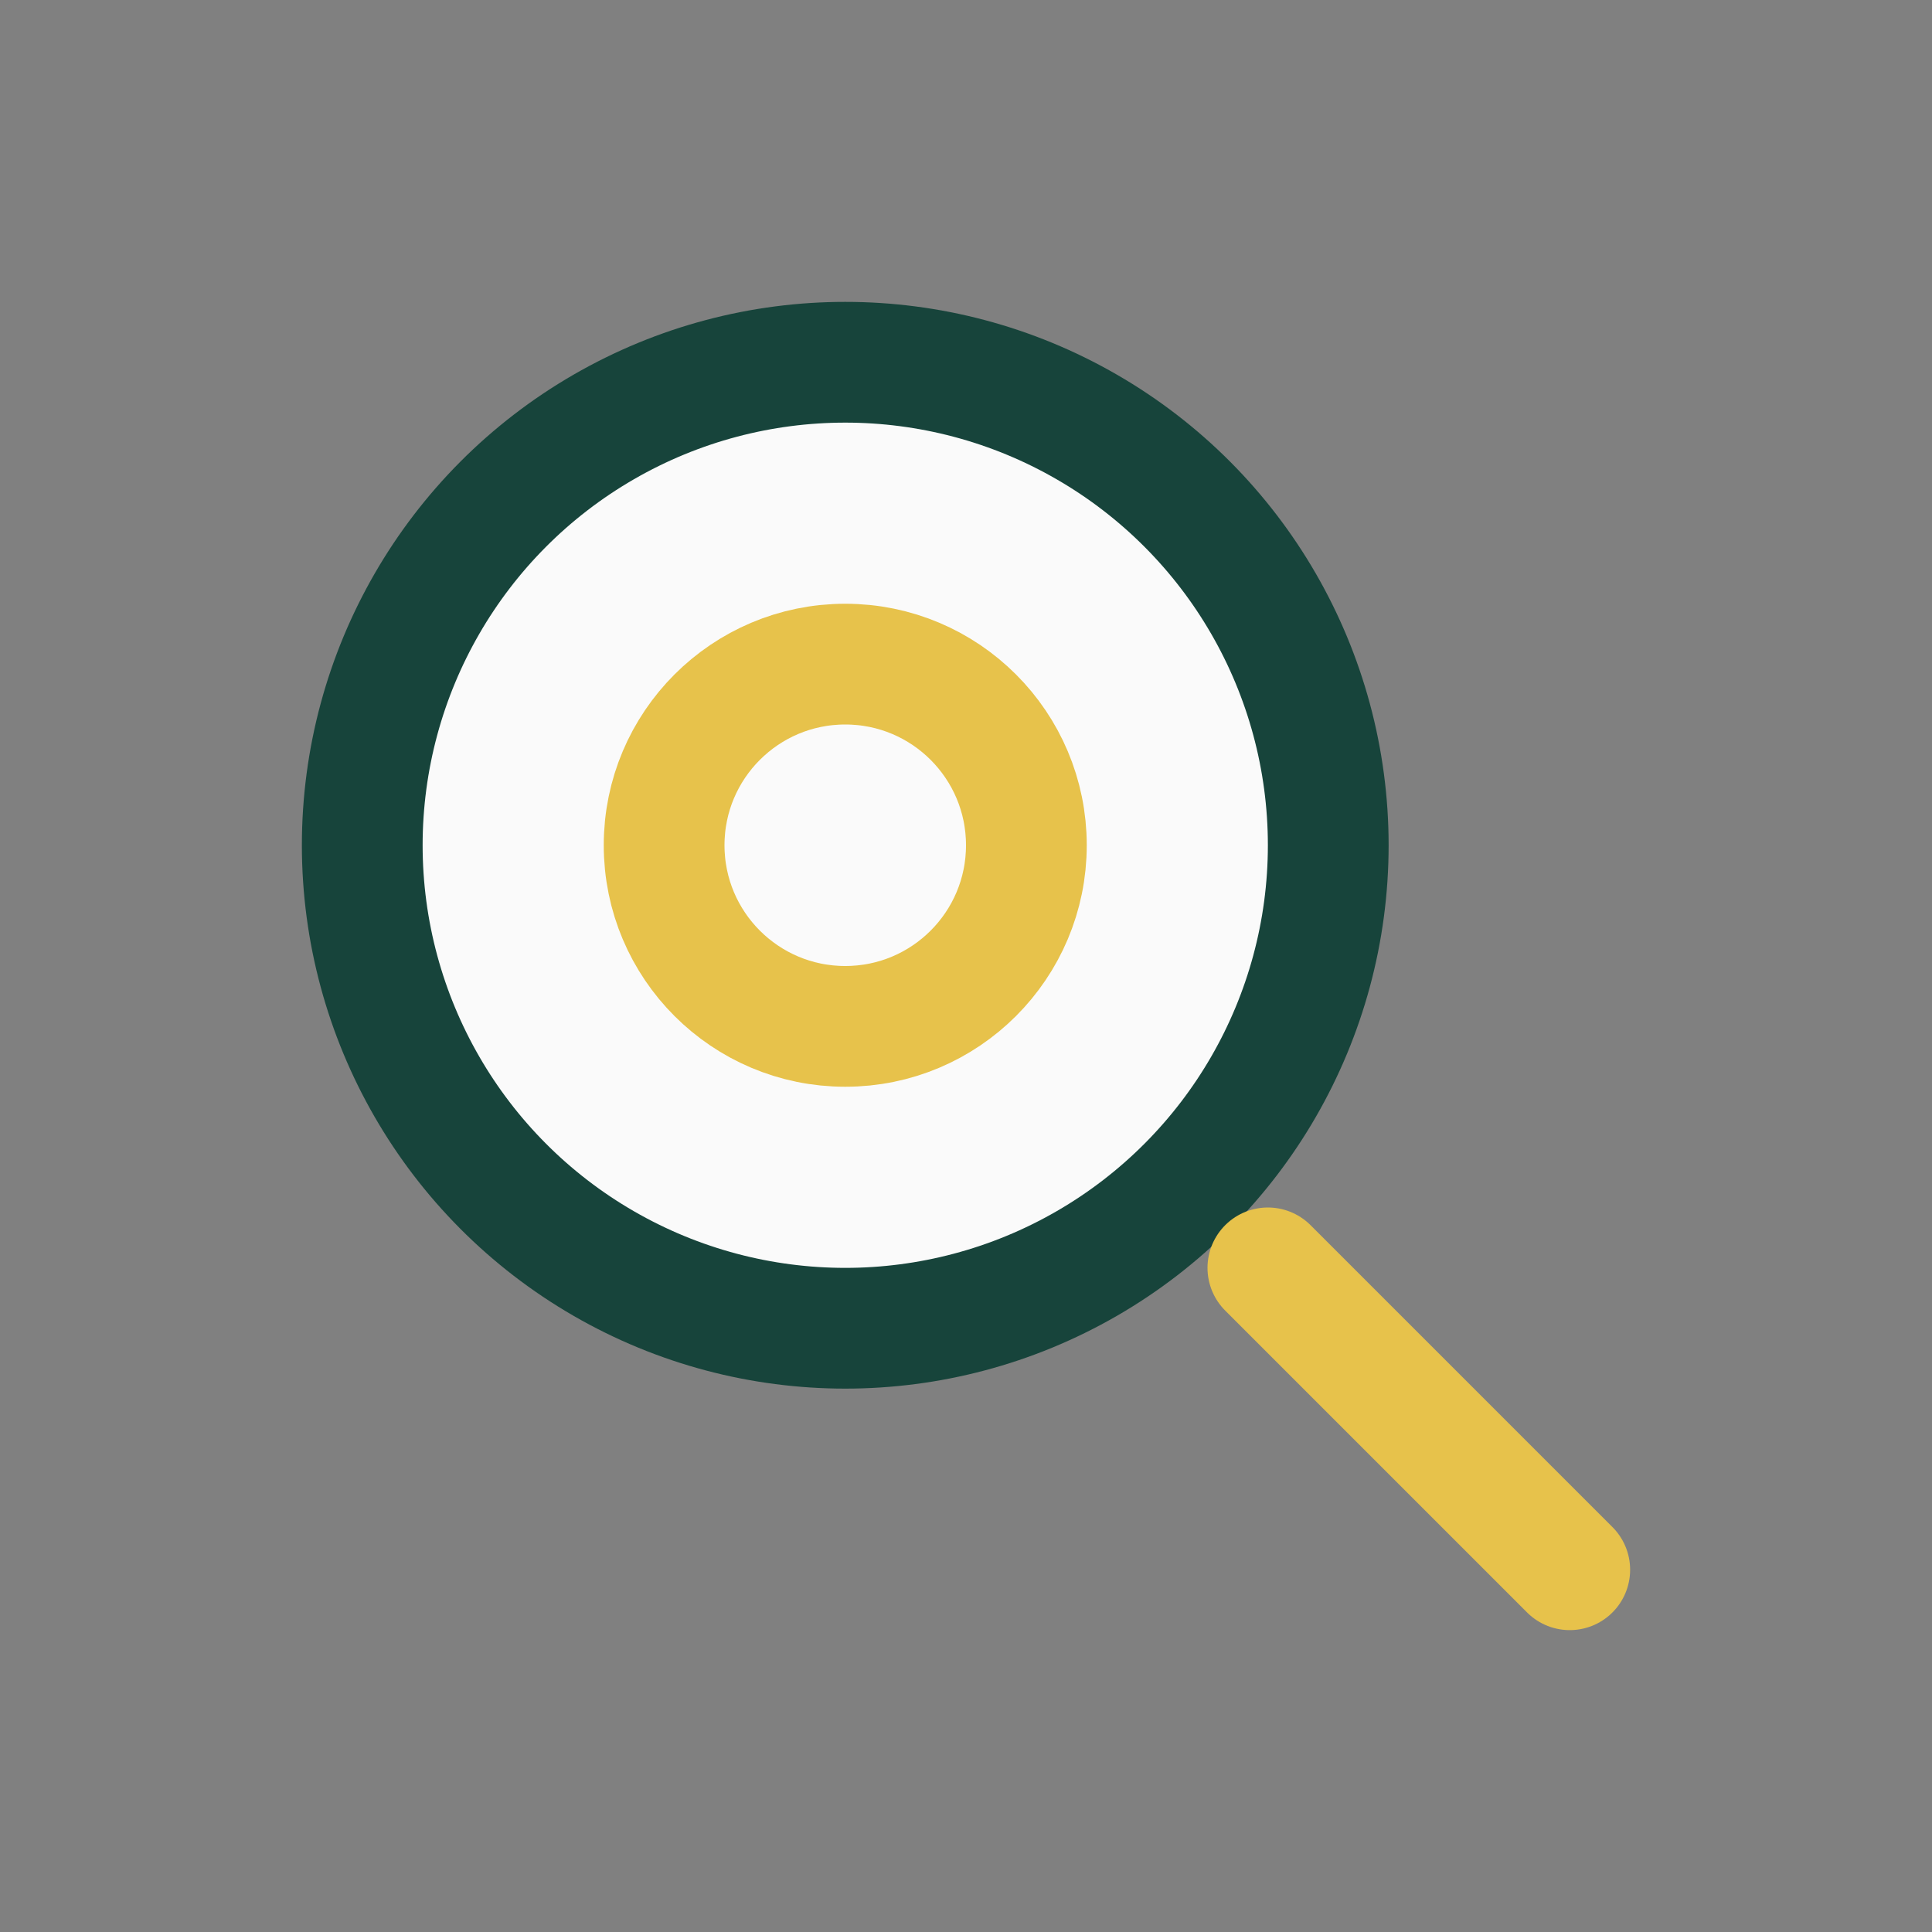 <?xml version="1.0" encoding="UTF-8"?>
<svg xmlns="http://www.w3.org/2000/svg" width="32" height="32" viewBox="0 0 32 32"><rect x="0" y="0" width="32" height="32" fill="#808080" stroke="none"/><circle cx="14" cy="14" r="8" fill="#FAFAFA" stroke="#17443B" stroke-width="2"/><path d="M21 21l5 5" stroke="#E7C24B" stroke-width="2" stroke-linecap="round"/><circle cx="14" cy="14" r="3" fill="none" stroke="#E7C24B" stroke-width="2"/></svg>